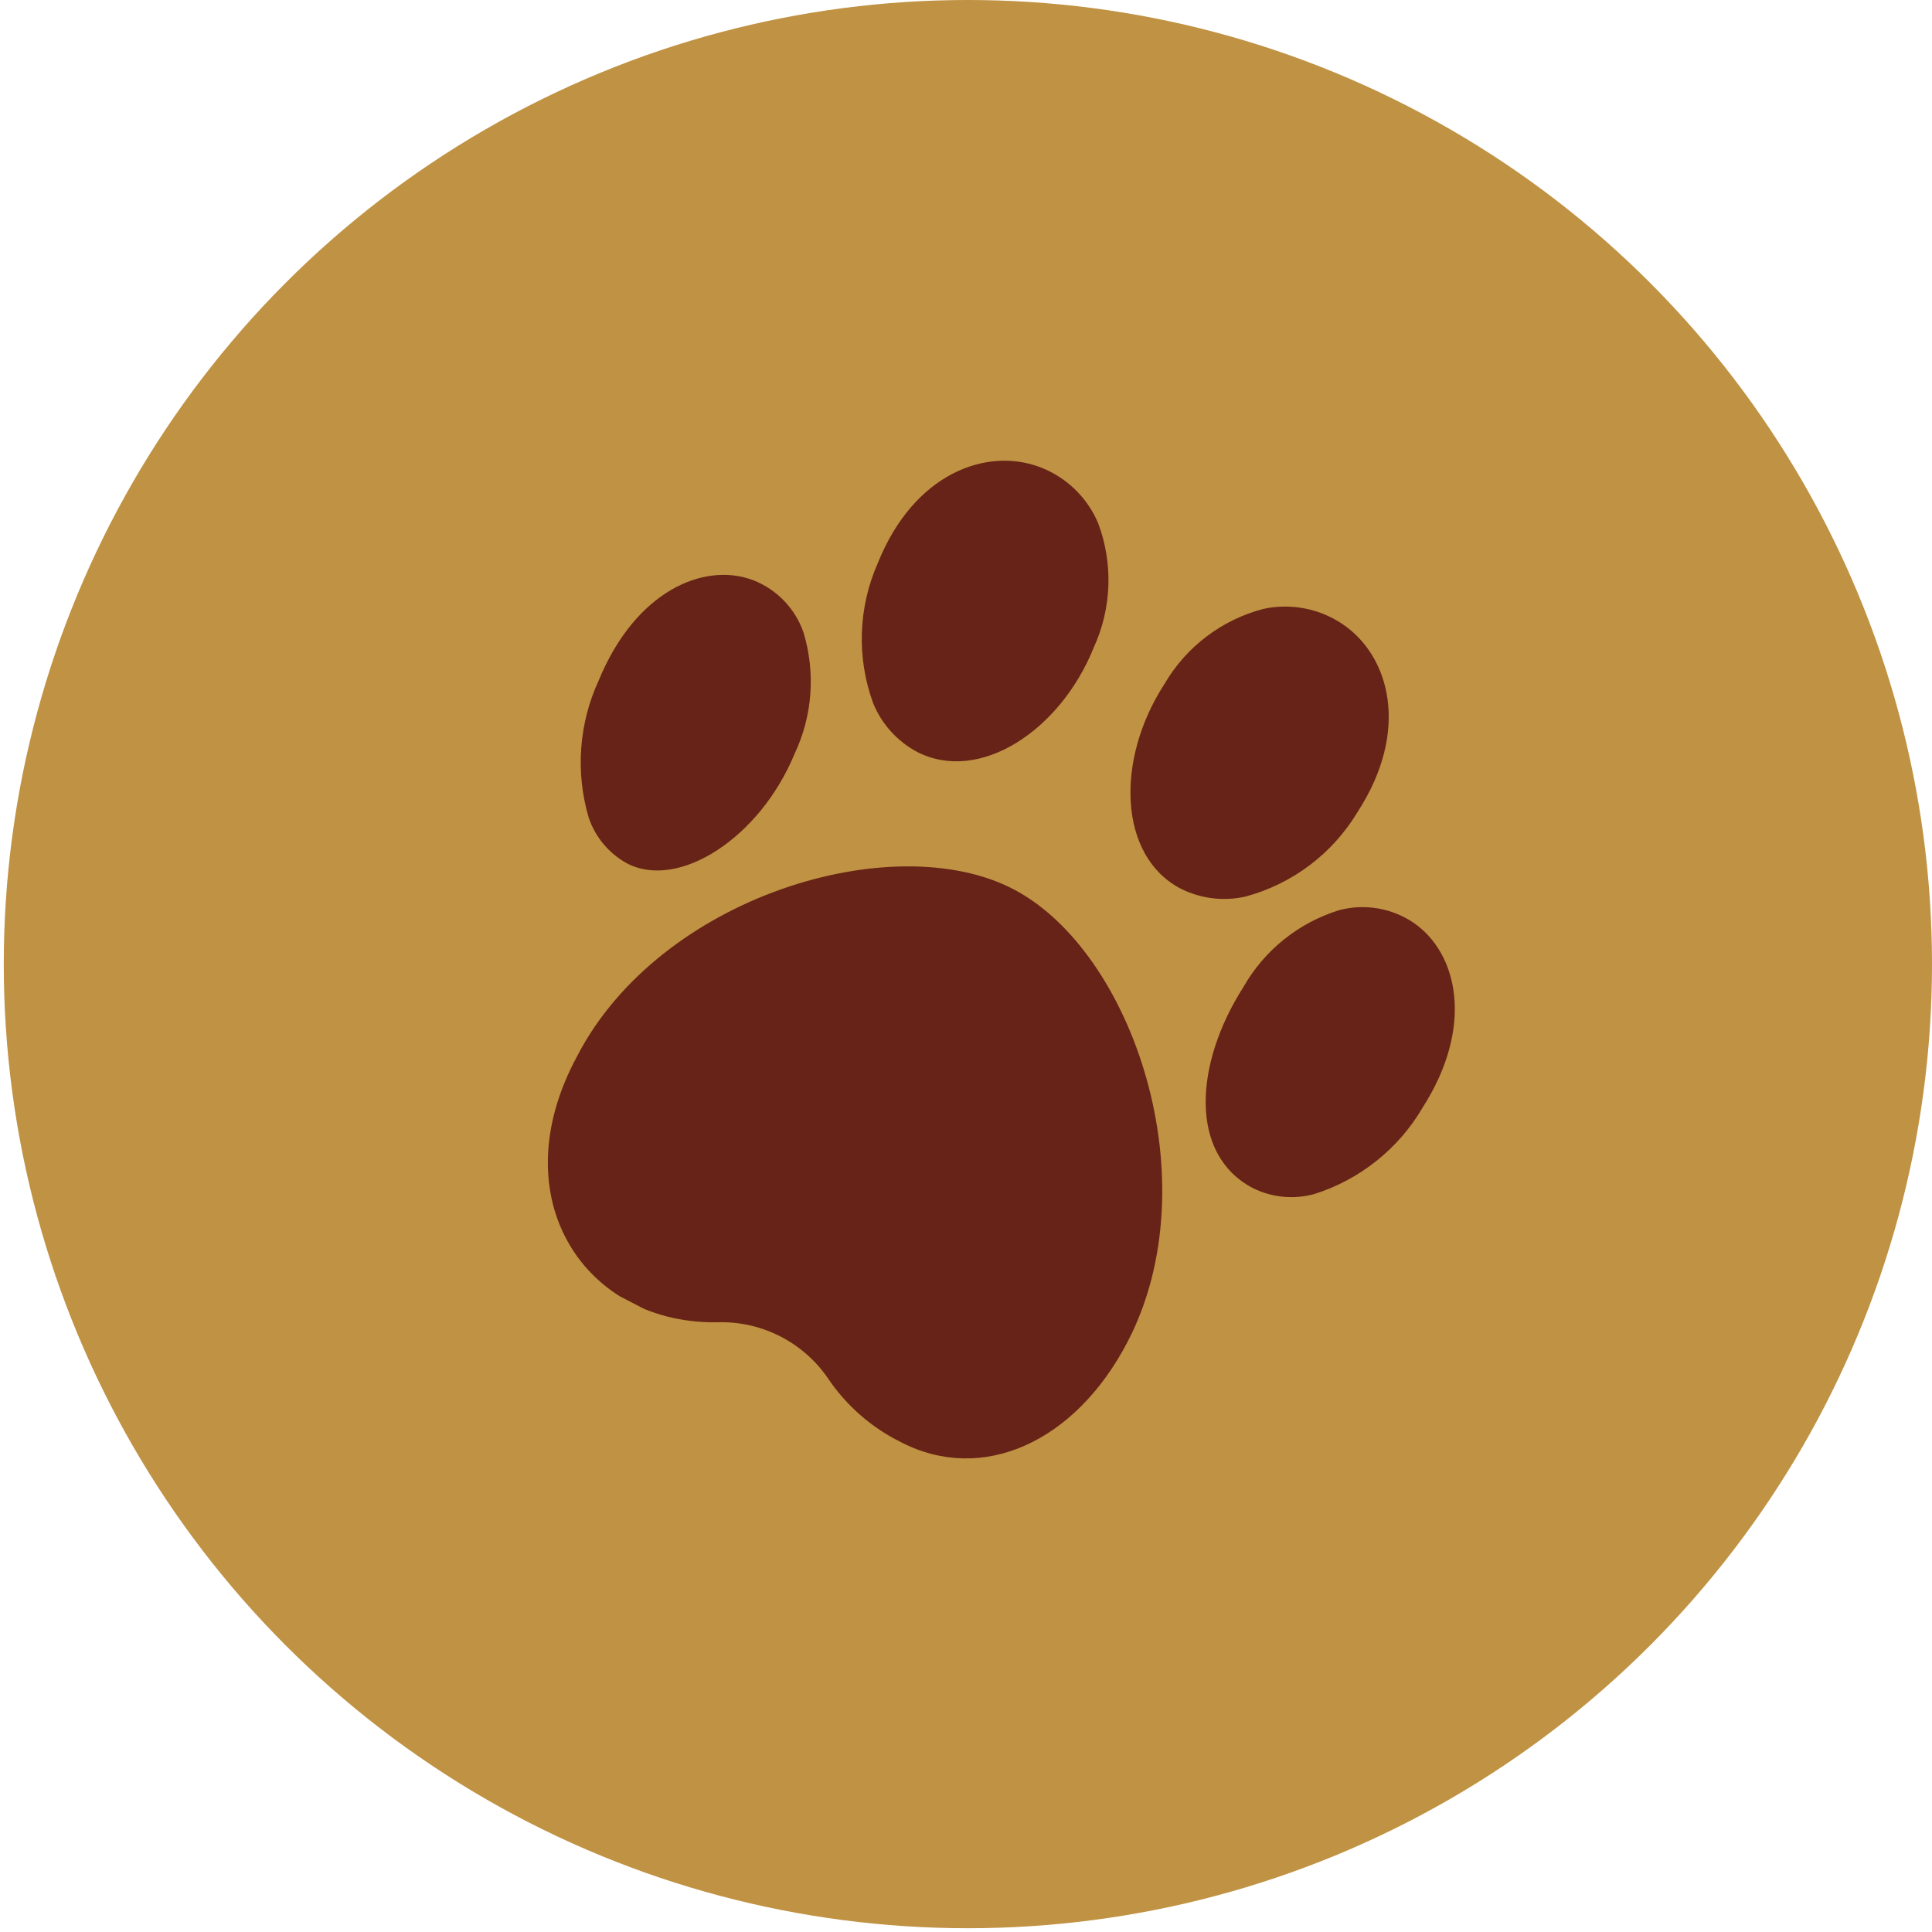 <svg xmlns="http://www.w3.org/2000/svg" width="81" height="81" viewBox="0 0 81 81" fill="none"><circle cx="40.579" cy="40.421" r="40.421" fill="#C09243"></circle><g clip-path="url(#clip0_23_534)"><path d="M38.44 31.519C37.611 31.073 36.962 30.352 36.607 29.48C35.91 27.573 35.98 25.469 36.801 23.611C38.317 19.832 41.379 18.73 43.621 19.592C44.161 19.8 44.654 20.115 45.069 20.517C45.485 20.92 45.816 21.402 46.041 21.935C46.355 22.773 46.501 23.666 46.469 24.56C46.437 25.455 46.229 26.334 45.856 27.148C44.44 30.666 41.034 32.864 38.44 31.519ZM26.289 36.199C25.531 35.783 24.957 35.097 24.681 34.277C24.12 32.373 24.269 30.329 25.102 28.526C26.651 24.764 29.52 23.561 31.554 24.316C32.047 24.504 32.494 24.798 32.862 25.177C33.23 25.556 33.511 26.011 33.685 26.509C34.2 28.201 34.065 30.024 33.305 31.621C31.857 35.122 28.462 37.326 26.289 36.199ZM49.507 37.26C46.896 35.906 46.751 31.865 48.819 28.68C49.27 27.906 49.868 27.229 50.582 26.688C51.295 26.147 52.108 25.752 52.974 25.527C53.538 25.405 54.121 25.399 54.688 25.507C55.255 25.615 55.794 25.836 56.274 26.157C58.27 27.492 59.132 30.631 56.915 34.046C55.869 35.788 54.189 37.056 52.228 37.586C51.31 37.797 50.348 37.681 49.507 37.26ZM52.542 49.819C49.821 48.407 50.085 44.579 52.131 41.382C53.011 39.835 54.448 38.682 56.149 38.158C56.675 38.019 57.224 37.994 57.76 38.085C58.295 38.175 58.806 38.379 59.257 38.682C61.107 39.943 61.835 43.011 59.642 46.44C58.631 48.165 57.015 49.455 55.108 50.059C54.252 50.296 53.339 50.211 52.542 49.819ZM37.77 60.462C36.525 59.846 35.463 58.914 34.693 57.758C34.191 57.036 33.521 56.447 32.74 56.042C31.96 55.637 31.092 55.428 30.213 55.434C24.604 55.612 20.927 50.308 24.202 44.27C27.672 37.582 37.438 34.66 42.477 37.274C47.515 39.888 50.751 49.556 47.281 56.243C45.078 60.489 41.167 62.224 37.77 60.462Z" fill="#672317"></path></g><defs><clipPath id="clip0_23_534"><rect width="39" height="39" fill="white" transform="translate(32.651 13.87) rotate(27.42)"></rect></clipPath></defs></svg>